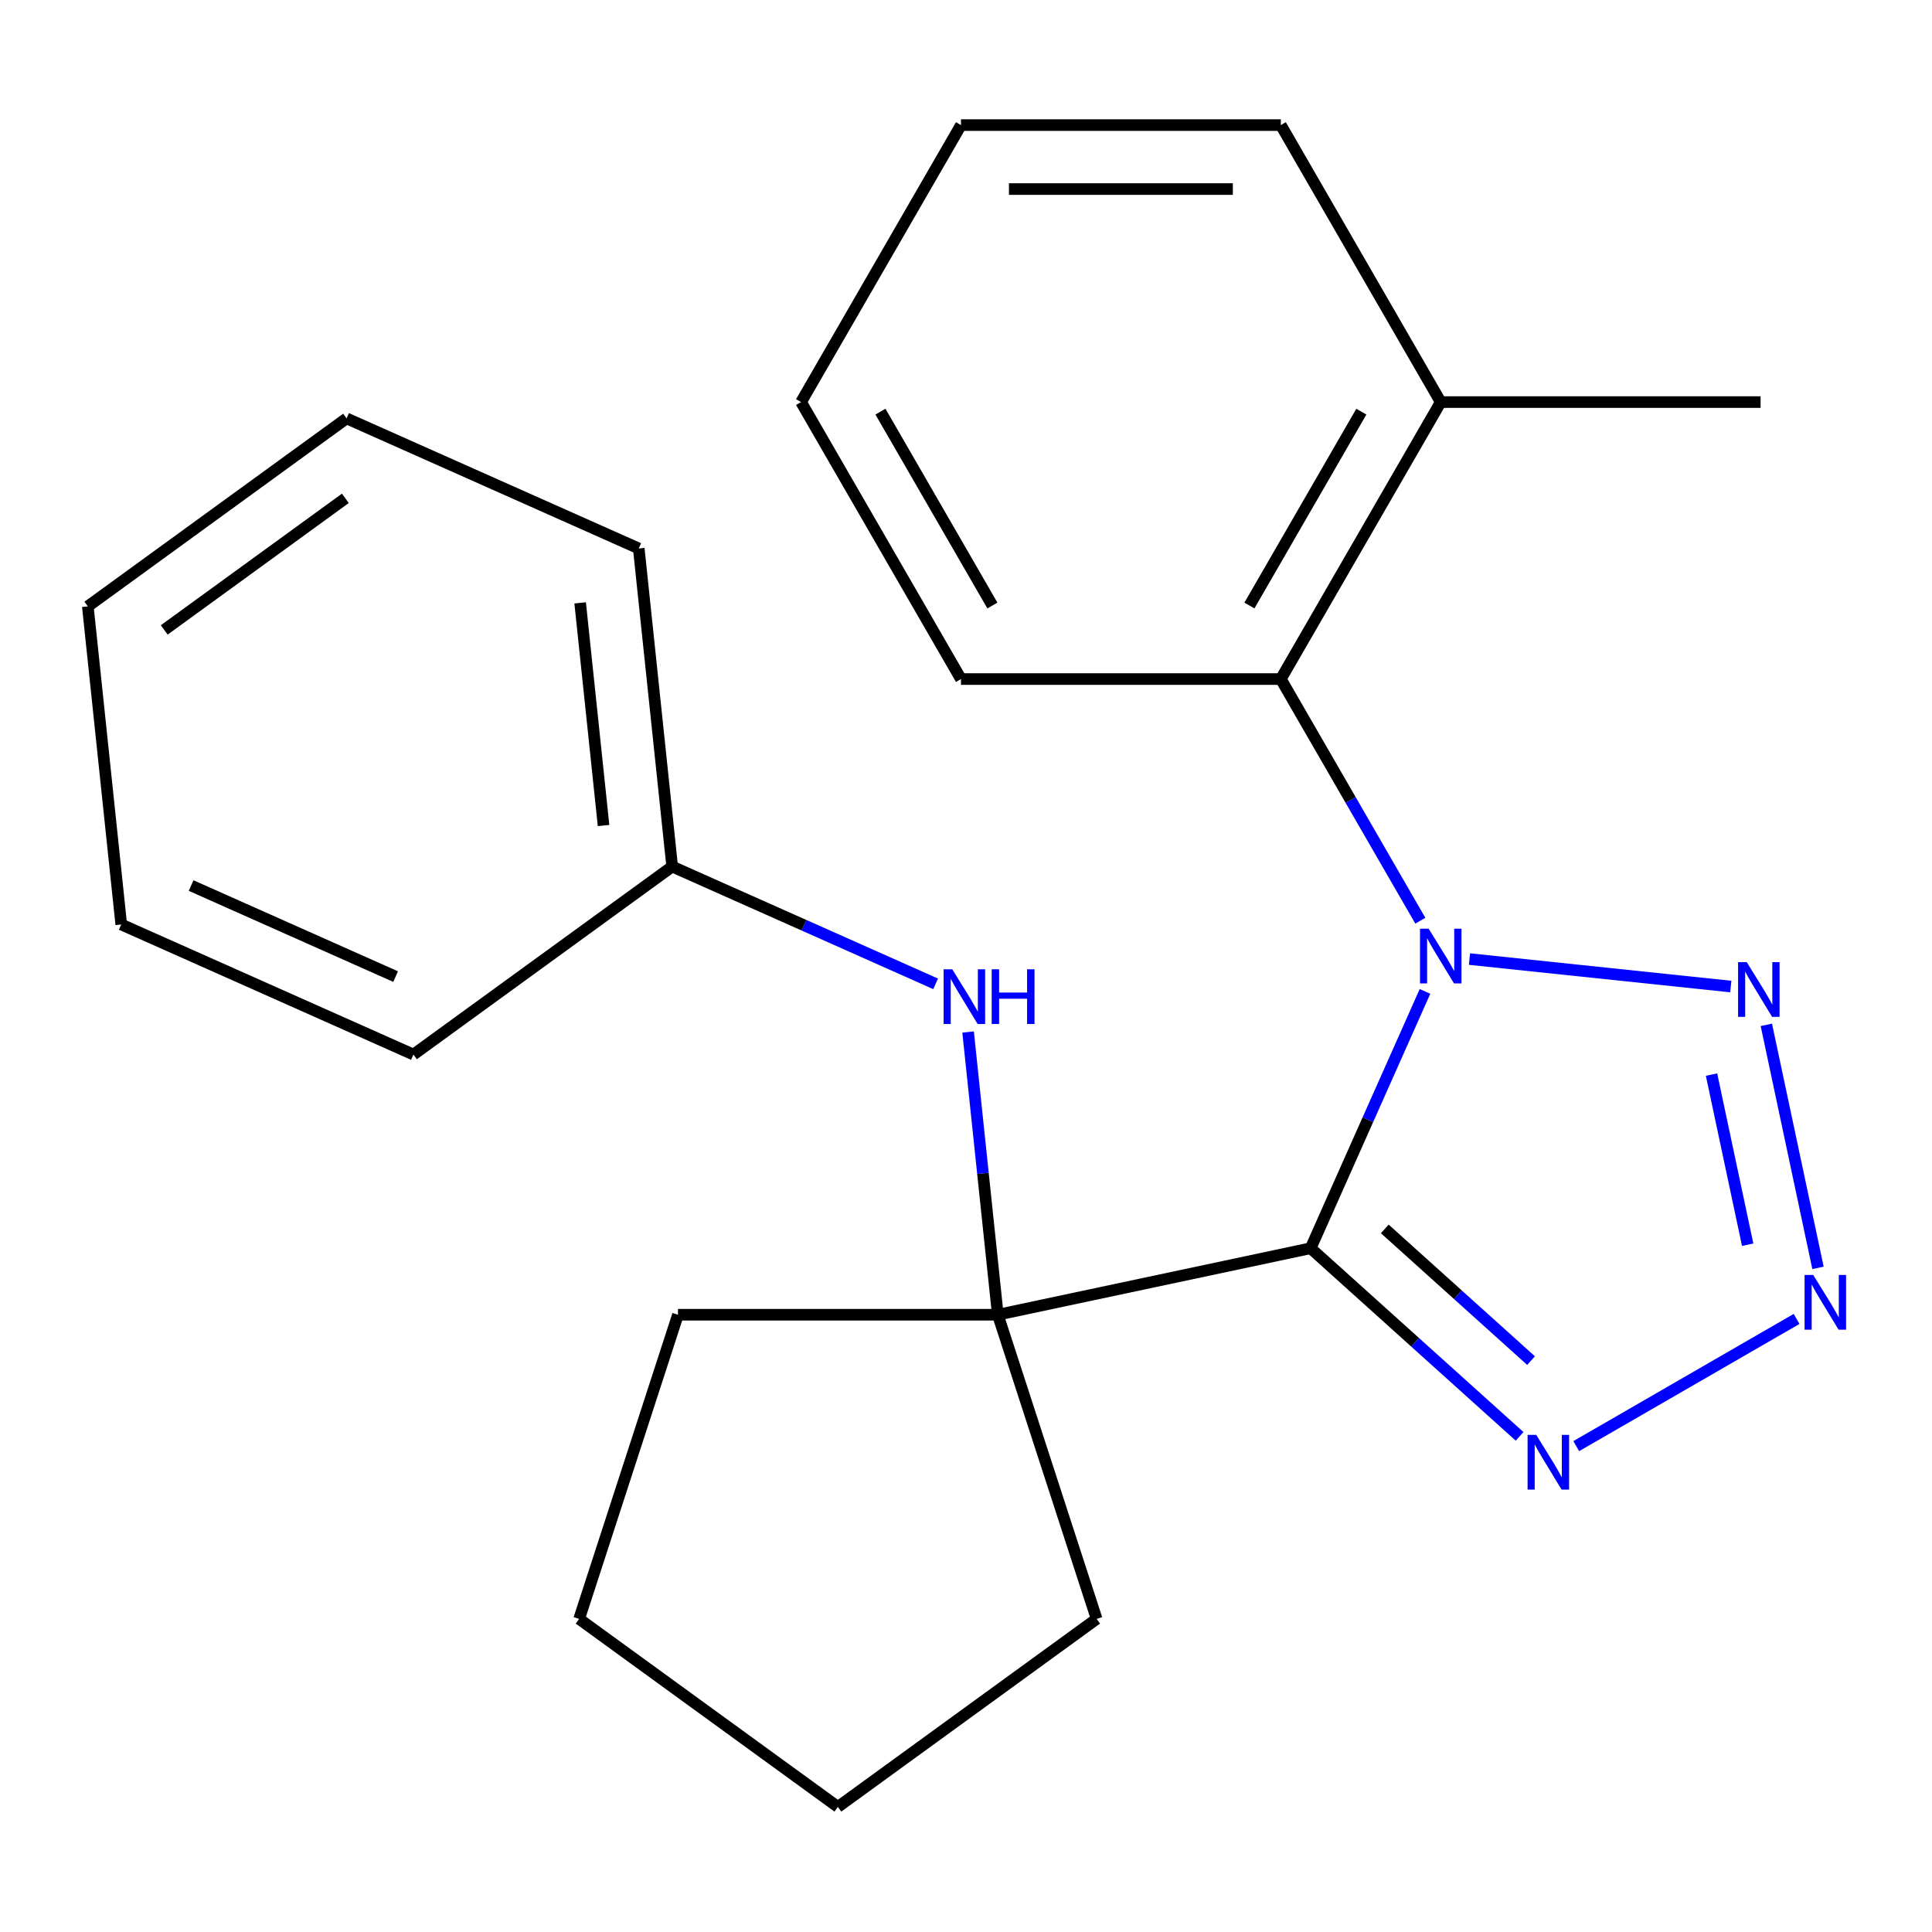 <?xml version='1.0' encoding='iso-8859-1'?>
<svg version='1.1' baseProfile='full'
              xmlns='http://www.w3.org/2000/svg'
                      xmlns:rdkit='http://www.rdkit.org/xml'
                      xmlns:xlink='http://www.w3.org/1999/xlink'
                  xml:space='preserve'
width='1000px' height='1000px' viewBox='0 0 1000 1000'>
<!-- END OF HEADER -->
<rect style='opacity:1.0;fill:#FFFFFF;stroke:none' width='1000' height='1000' x='0' y='0'> </rect>
<path class='bond-0' d='M 737.577,513.148 L 707.984,579.616' style='fill:none;fill-rule:evenodd;stroke:#0000FF;stroke-width:6px;stroke-linecap:butt;stroke-linejoin:miter;stroke-opacity:1' />
<path class='bond-0' d='M 707.984,579.616 L 678.39,646.084' style='fill:none;fill-rule:evenodd;stroke:#000000;stroke-width:6px;stroke-linecap:butt;stroke-linejoin:miter;stroke-opacity:1' />
<path class='bond-1' d='M 760.603,496.413 L 895.859,510.629' style='fill:none;fill-rule:evenodd;stroke:#0000FF;stroke-width:6px;stroke-linecap:butt;stroke-linejoin:miter;stroke-opacity:1' />
<path class='bond-5' d='M 735.16,476.551 L 699.055,414.017' style='fill:none;fill-rule:evenodd;stroke:#0000FF;stroke-width:6px;stroke-linecap:butt;stroke-linejoin:miter;stroke-opacity:1' />
<path class='bond-5' d='M 699.055,414.017 L 662.951,351.482' style='fill:none;fill-rule:evenodd;stroke:#000000;stroke-width:6px;stroke-linecap:butt;stroke-linejoin:miter;stroke-opacity:1' />
<path class='bond-3' d='M 678.39,646.084 L 732.464,694.772' style='fill:none;fill-rule:evenodd;stroke:#000000;stroke-width:6px;stroke-linecap:butt;stroke-linejoin:miter;stroke-opacity:1' />
<path class='bond-3' d='M 732.464,694.772 L 786.537,743.459' style='fill:none;fill-rule:evenodd;stroke:#0000FF;stroke-width:6px;stroke-linecap:butt;stroke-linejoin:miter;stroke-opacity:1' />
<path class='bond-3' d='M 716.767,636.085 L 754.618,670.167' style='fill:none;fill-rule:evenodd;stroke:#000000;stroke-width:6px;stroke-linecap:butt;stroke-linejoin:miter;stroke-opacity:1' />
<path class='bond-3' d='M 754.618,670.167 L 792.469,704.248' style='fill:none;fill-rule:evenodd;stroke:#0000FF;stroke-width:6px;stroke-linecap:butt;stroke-linejoin:miter;stroke-opacity:1' />
<path class='bond-4' d='M 678.39,646.084 L 516.462,680.503' style='fill:none;fill-rule:evenodd;stroke:#000000;stroke-width:6px;stroke-linecap:butt;stroke-linejoin:miter;stroke-opacity:1' />
<path class='bond-2' d='M 914.253,530.453 L 940.993,656.252' style='fill:none;fill-rule:evenodd;stroke:#0000FF;stroke-width:6px;stroke-linecap:butt;stroke-linejoin:miter;stroke-opacity:1' />
<path class='bond-2' d='M 885.879,556.206 L 904.596,644.266' style='fill:none;fill-rule:evenodd;stroke:#0000FF;stroke-width:6px;stroke-linecap:butt;stroke-linejoin:miter;stroke-opacity:1' />
<path class='bond-23' d='M 929.904,682.673 L 815.865,748.514' style='fill:none;fill-rule:evenodd;stroke:#0000FF;stroke-width:6px;stroke-linecap:butt;stroke-linejoin:miter;stroke-opacity:1' />
<path class='bond-6' d='M 516.462,680.503 L 508.771,607.332' style='fill:none;fill-rule:evenodd;stroke:#000000;stroke-width:6px;stroke-linecap:butt;stroke-linejoin:miter;stroke-opacity:1' />
<path class='bond-6' d='M 508.771,607.332 L 501.081,534.162' style='fill:none;fill-rule:evenodd;stroke:#0000FF;stroke-width:6px;stroke-linecap:butt;stroke-linejoin:miter;stroke-opacity:1' />
<path class='bond-9' d='M 516.462,680.503 L 350.915,680.503' style='fill:none;fill-rule:evenodd;stroke:#000000;stroke-width:6px;stroke-linecap:butt;stroke-linejoin:miter;stroke-opacity:1' />
<path class='bond-10' d='M 516.462,680.503 L 567.618,837.947' style='fill:none;fill-rule:evenodd;stroke:#000000;stroke-width:6px;stroke-linecap:butt;stroke-linejoin:miter;stroke-opacity:1' />
<path class='bond-7' d='M 662.951,351.482 L 745.724,208.115' style='fill:none;fill-rule:evenodd;stroke:#000000;stroke-width:6px;stroke-linecap:butt;stroke-linejoin:miter;stroke-opacity:1' />
<path class='bond-7' d='M 646.694,313.422 L 704.635,213.065' style='fill:none;fill-rule:evenodd;stroke:#000000;stroke-width:6px;stroke-linecap:butt;stroke-linejoin:miter;stroke-opacity:1' />
<path class='bond-11' d='M 662.951,351.482 L 497.405,351.482' style='fill:none;fill-rule:evenodd;stroke:#000000;stroke-width:6px;stroke-linecap:butt;stroke-linejoin:miter;stroke-opacity:1' />
<path class='bond-8' d='M 484.279,509.239 L 416.101,478.884' style='fill:none;fill-rule:evenodd;stroke:#0000FF;stroke-width:6px;stroke-linecap:butt;stroke-linejoin:miter;stroke-opacity:1' />
<path class='bond-8' d='M 416.101,478.884 L 347.923,448.529' style='fill:none;fill-rule:evenodd;stroke:#000000;stroke-width:6px;stroke-linecap:butt;stroke-linejoin:miter;stroke-opacity:1' />
<path class='bond-12' d='M 745.724,208.115 L 911.271,208.115' style='fill:none;fill-rule:evenodd;stroke:#000000;stroke-width:6px;stroke-linecap:butt;stroke-linejoin:miter;stroke-opacity:1' />
<path class='bond-13' d='M 745.724,208.115 L 662.951,64.747' style='fill:none;fill-rule:evenodd;stroke:#000000;stroke-width:6px;stroke-linecap:butt;stroke-linejoin:miter;stroke-opacity:1' />
<path class='bond-14' d='M 347.923,448.529 L 330.619,283.89' style='fill:none;fill-rule:evenodd;stroke:#000000;stroke-width:6px;stroke-linecap:butt;stroke-linejoin:miter;stroke-opacity:1' />
<path class='bond-14' d='M 312.399,427.294 L 300.286,312.047' style='fill:none;fill-rule:evenodd;stroke:#000000;stroke-width:6px;stroke-linecap:butt;stroke-linejoin:miter;stroke-opacity:1' />
<path class='bond-15' d='M 347.923,448.529 L 213.993,545.835' style='fill:none;fill-rule:evenodd;stroke:#000000;stroke-width:6px;stroke-linecap:butt;stroke-linejoin:miter;stroke-opacity:1' />
<path class='bond-16' d='M 350.915,680.503 L 299.758,837.947' style='fill:none;fill-rule:evenodd;stroke:#000000;stroke-width:6px;stroke-linecap:butt;stroke-linejoin:miter;stroke-opacity:1' />
<path class='bond-17' d='M 567.618,837.947 L 433.688,935.253' style='fill:none;fill-rule:evenodd;stroke:#000000;stroke-width:6px;stroke-linecap:butt;stroke-linejoin:miter;stroke-opacity:1' />
<path class='bond-18' d='M 497.405,351.482 L 414.631,208.115' style='fill:none;fill-rule:evenodd;stroke:#000000;stroke-width:6px;stroke-linecap:butt;stroke-linejoin:miter;stroke-opacity:1' />
<path class='bond-18' d='M 513.662,313.422 L 455.721,213.065' style='fill:none;fill-rule:evenodd;stroke:#000000;stroke-width:6px;stroke-linecap:butt;stroke-linejoin:miter;stroke-opacity:1' />
<path class='bond-24' d='M 662.951,64.747 L 497.405,64.747' style='fill:none;fill-rule:evenodd;stroke:#000000;stroke-width:6px;stroke-linecap:butt;stroke-linejoin:miter;stroke-opacity:1' />
<path class='bond-24' d='M 638.119,97.856 L 522.237,97.856' style='fill:none;fill-rule:evenodd;stroke:#000000;stroke-width:6px;stroke-linecap:butt;stroke-linejoin:miter;stroke-opacity:1' />
<path class='bond-21' d='M 330.619,283.89 L 179.384,216.556' style='fill:none;fill-rule:evenodd;stroke:#000000;stroke-width:6px;stroke-linecap:butt;stroke-linejoin:miter;stroke-opacity:1' />
<path class='bond-20' d='M 213.993,545.835 L 62.759,478.501' style='fill:none;fill-rule:evenodd;stroke:#000000;stroke-width:6px;stroke-linecap:butt;stroke-linejoin:miter;stroke-opacity:1' />
<path class='bond-20' d='M 204.775,505.488 L 98.911,458.355' style='fill:none;fill-rule:evenodd;stroke:#000000;stroke-width:6px;stroke-linecap:butt;stroke-linejoin:miter;stroke-opacity:1' />
<path class='bond-25' d='M 299.758,837.947 L 433.688,935.253' style='fill:none;fill-rule:evenodd;stroke:#000000;stroke-width:6px;stroke-linecap:butt;stroke-linejoin:miter;stroke-opacity:1' />
<path class='bond-19' d='M 414.631,208.115 L 497.405,64.747' style='fill:none;fill-rule:evenodd;stroke:#000000;stroke-width:6px;stroke-linecap:butt;stroke-linejoin:miter;stroke-opacity:1' />
<path class='bond-22' d='M 62.759,478.501 L 45.455,313.862' style='fill:none;fill-rule:evenodd;stroke:#000000;stroke-width:6px;stroke-linecap:butt;stroke-linejoin:miter;stroke-opacity:1' />
<path class='bond-26' d='M 179.384,216.556 L 45.455,313.862' style='fill:none;fill-rule:evenodd;stroke:#000000;stroke-width:6px;stroke-linecap:butt;stroke-linejoin:miter;stroke-opacity:1' />
<path class='bond-26' d='M 178.756,257.938 L 85.005,326.052' style='fill:none;fill-rule:evenodd;stroke:#000000;stroke-width:6px;stroke-linecap:butt;stroke-linejoin:miter;stroke-opacity:1' />
<path  class='atom-0' d='M 739.464 480.69
L 748.744 495.69
Q 749.664 497.17, 751.144 499.85
Q 752.624 502.53, 752.704 502.69
L 752.704 480.69
L 756.464 480.69
L 756.464 509.01
L 752.584 509.01
L 742.624 492.61
Q 741.464 490.69, 740.224 488.49
Q 739.024 486.29, 738.664 485.61
L 738.664 509.01
L 734.984 509.01
L 734.984 480.69
L 739.464 480.69
' fill='#0000FF'/>
<path  class='atom-2' d='M 904.104 497.994
L 913.384 512.994
Q 914.304 514.474, 915.784 517.154
Q 917.264 519.834, 917.344 519.994
L 917.344 497.994
L 921.104 497.994
L 921.104 526.314
L 917.224 526.314
L 907.264 509.914
Q 906.104 507.994, 904.864 505.794
Q 903.664 503.594, 903.304 502.914
L 903.304 526.314
L 899.624 526.314
L 899.624 497.994
L 904.104 497.994
' fill='#0000FF'/>
<path  class='atom-3' d='M 938.523 659.923
L 947.803 674.923
Q 948.723 676.403, 950.203 679.083
Q 951.683 681.763, 951.763 681.923
L 951.763 659.923
L 955.523 659.923
L 955.523 688.243
L 951.643 688.243
L 941.683 671.843
Q 940.523 669.923, 939.283 667.723
Q 938.083 665.523, 937.723 664.843
L 937.723 688.243
L 934.043 688.243
L 934.043 659.923
L 938.523 659.923
' fill='#0000FF'/>
<path  class='atom-4' d='M 795.155 742.696
L 804.435 757.696
Q 805.355 759.176, 806.835 761.856
Q 808.315 764.536, 808.395 764.696
L 808.395 742.696
L 812.155 742.696
L 812.155 771.016
L 808.275 771.016
L 798.315 754.616
Q 797.155 752.696, 795.915 750.496
Q 794.715 748.296, 794.355 747.616
L 794.355 771.016
L 790.675 771.016
L 790.675 742.696
L 795.155 742.696
' fill='#0000FF'/>
<path  class='atom-7' d='M 492.897 501.703
L 502.177 516.703
Q 503.097 518.183, 504.577 520.863
Q 506.057 523.543, 506.137 523.703
L 506.137 501.703
L 509.897 501.703
L 509.897 530.023
L 506.017 530.023
L 496.057 513.623
Q 494.897 511.703, 493.657 509.503
Q 492.457 507.303, 492.097 506.623
L 492.097 530.023
L 488.417 530.023
L 488.417 501.703
L 492.897 501.703
' fill='#0000FF'/>
<path  class='atom-7' d='M 513.297 501.703
L 517.137 501.703
L 517.137 513.743
L 531.617 513.743
L 531.617 501.703
L 535.457 501.703
L 535.457 530.023
L 531.617 530.023
L 531.617 516.943
L 517.137 516.943
L 517.137 530.023
L 513.297 530.023
L 513.297 501.703
' fill='#0000FF'/>
</svg>
